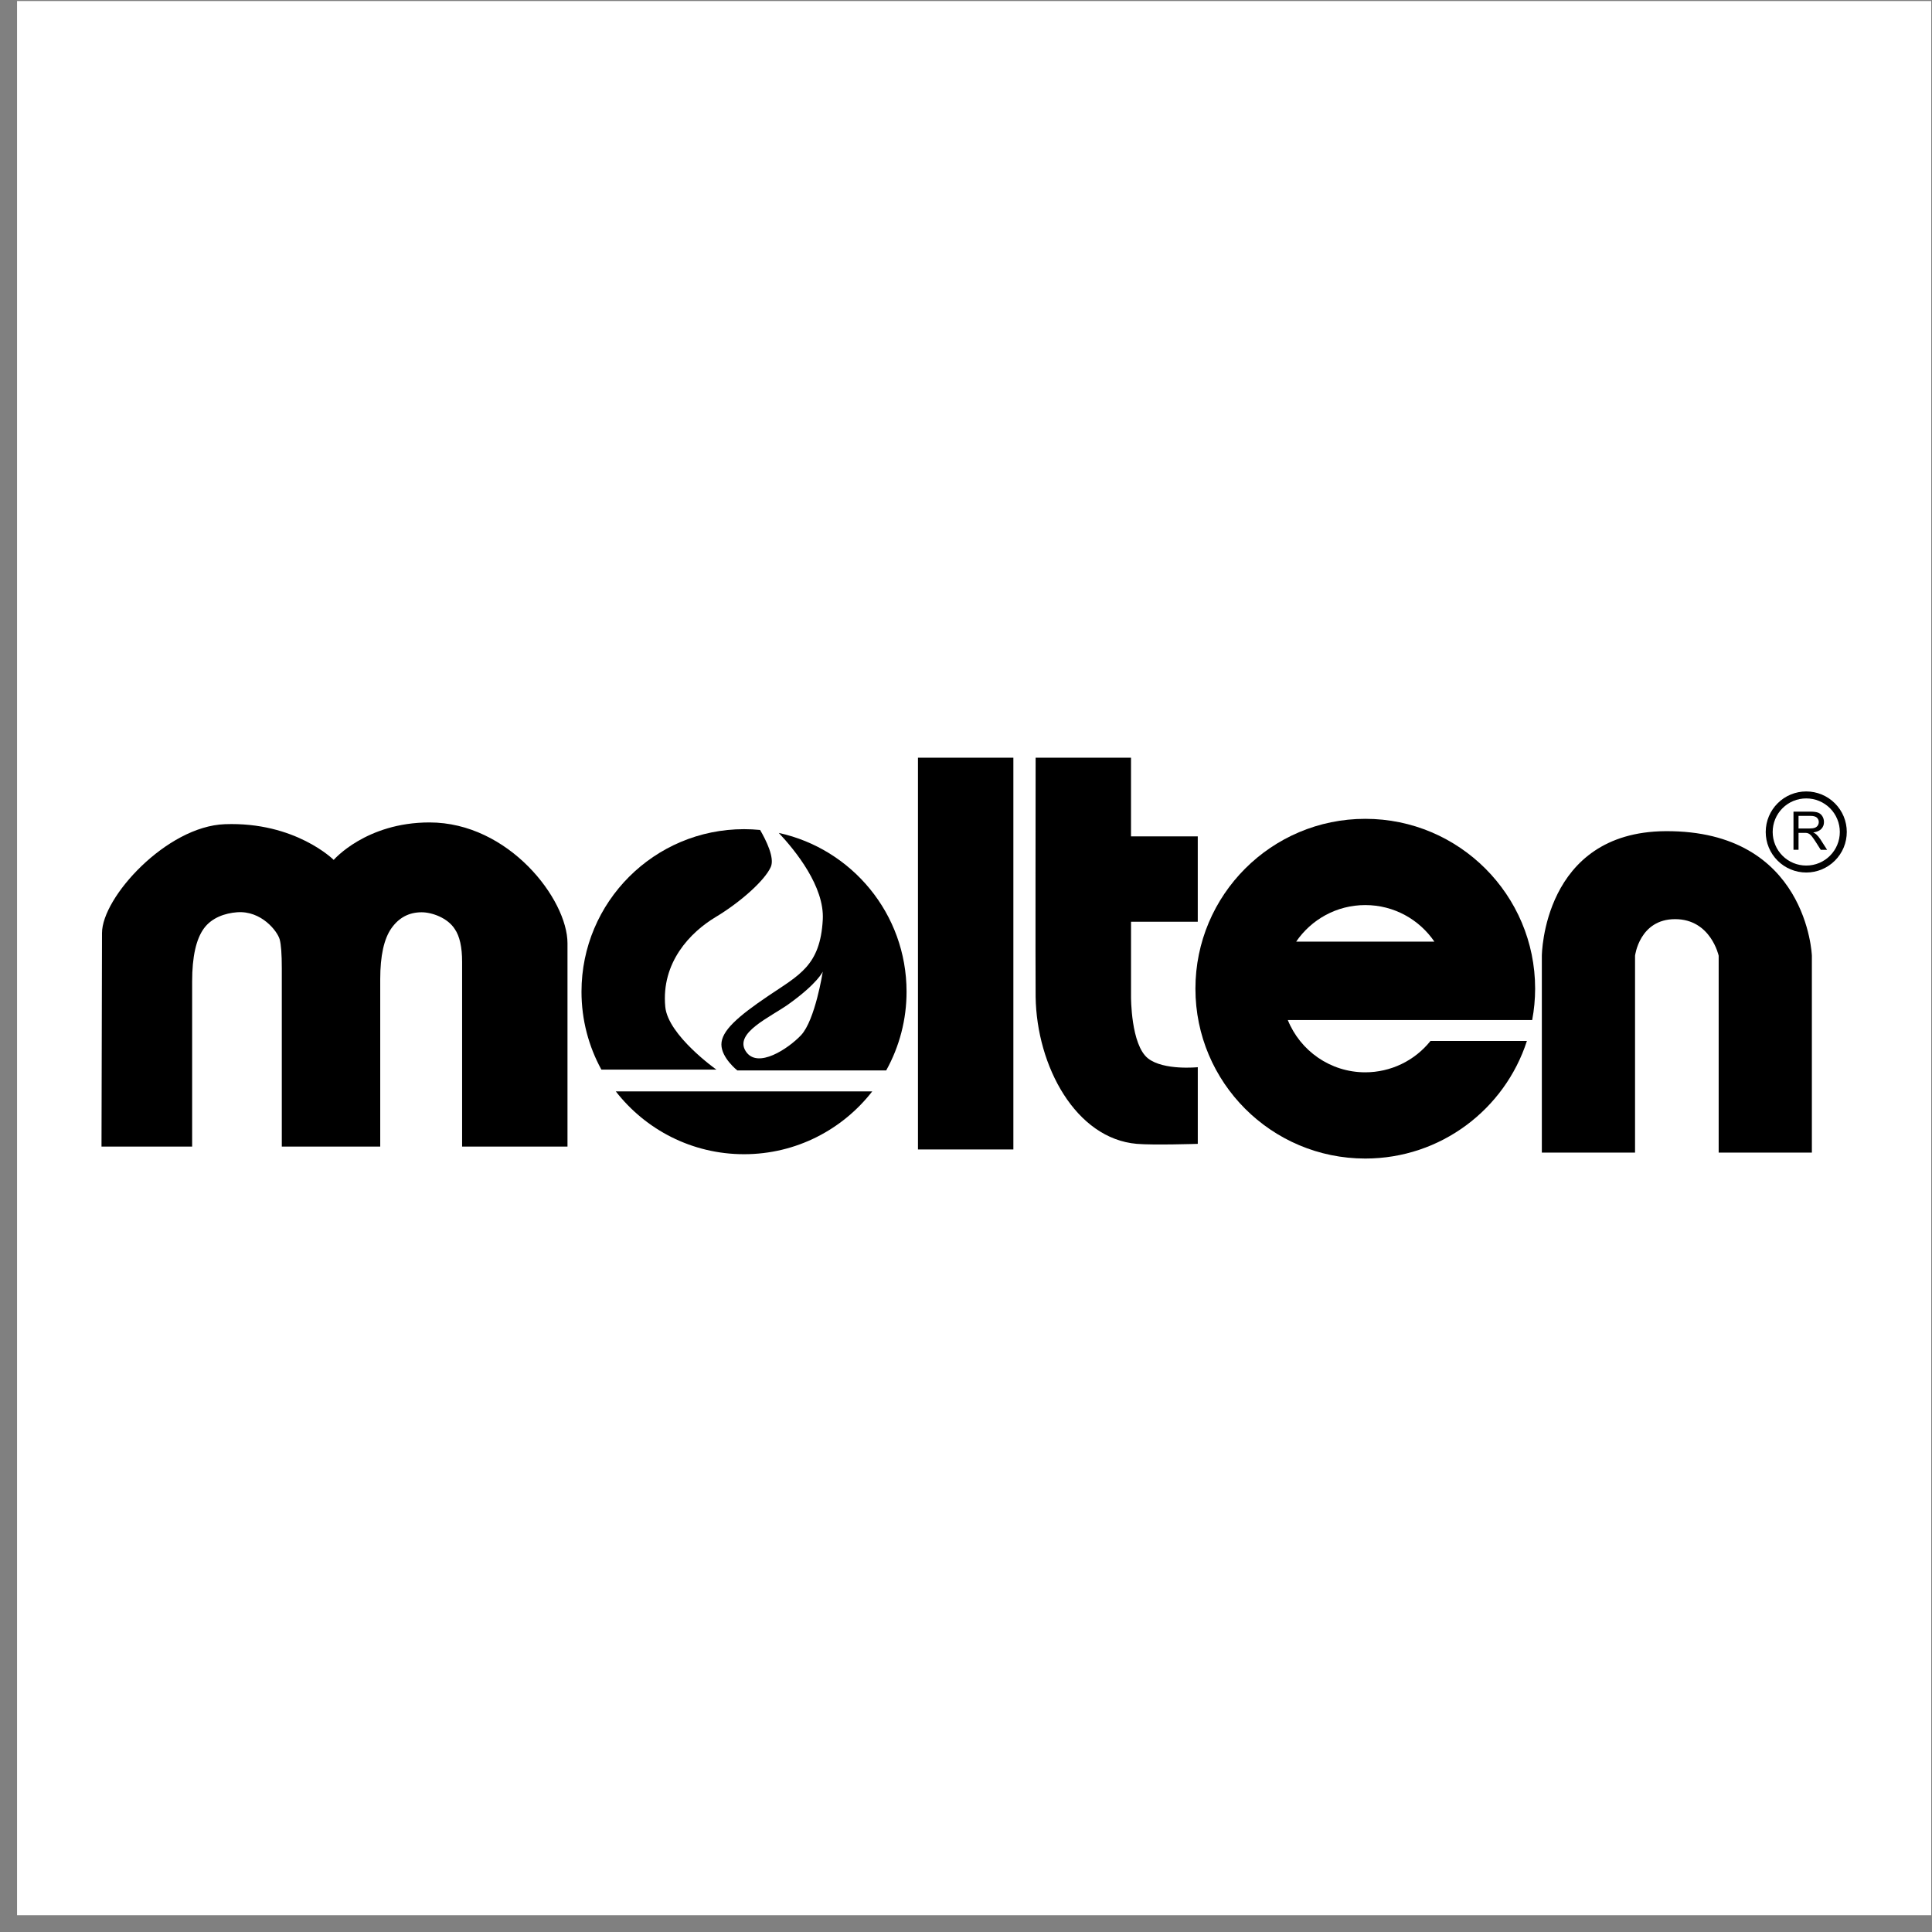 <svg xmlns="http://www.w3.org/2000/svg" width="108" height="108" viewBox="0 0 108 108" fill="none"><rect x="0" y="0" width="108" height="108" fill="#808080" stroke="none"/><g clip-path="url(#clip0_171_1790)"><path fill-rule="evenodd" clip-rule="evenodd" d="M0.953 0.058H107.957V107.061H0.953V0.058Z" fill="white"></path><path fill-rule="evenodd" clip-rule="evenodd" d="M37.189 56.279C36.955 53.796 38.594 52.111 39.999 51.268C41.404 50.424 42.762 49.207 43.09 48.458C43.311 47.951 42.827 46.975 42.49 46.395C42.192 46.366 41.892 46.351 41.592 46.351C36.574 46.351 32.506 50.419 32.506 55.436C32.506 57.015 32.909 58.498 33.617 59.791H40.046C40.045 59.791 37.34 57.88 37.189 56.279Z" fill="black"></path><path fill-rule="evenodd" clip-rule="evenodd" d="M44.776 57.871C44.088 58.6 42.34 59.791 41.685 58.761C41.031 57.734 43.059 56.864 44.073 56.139C45.713 54.968 45.994 54.312 45.994 54.312C45.994 54.312 45.572 57.028 44.776 57.871ZM43.535 46.561C44.468 47.554 46.094 49.562 45.994 51.408C45.853 53.984 44.682 54.499 42.949 55.67C41.217 56.84 40.327 57.636 40.327 58.386C40.327 59.136 41.217 59.838 41.217 59.838H49.539C50.287 58.491 50.679 56.976 50.677 55.435C50.677 51.086 47.618 47.452 43.535 46.561ZM34.423 61.009C36.085 63.145 38.675 64.521 41.592 64.521C44.507 64.521 47.098 63.144 48.76 61.009H34.423ZM5.702 52.159C5.702 50.163 9.307 46.193 12.567 46.073C16.511 45.927 18.654 48.069 18.654 48.069C18.654 48.069 20.456 45.975 24.009 45.975C28.442 45.975 31.723 50.277 31.723 52.73V64.094H25.832V53.763C25.832 52.943 25.696 52.334 25.423 51.936C25.026 51.31 24.148 50.997 23.57 50.997C22.866 50.997 22.305 51.292 21.885 51.884C21.465 52.476 21.255 53.428 21.255 54.736V64.094H15.753V54.13C15.753 53.336 15.713 52.796 15.634 52.511C15.508 52.058 14.613 50.893 13.249 50.996C12.579 51.047 11.838 51.297 11.399 51.899C10.96 52.501 10.741 53.489 10.741 54.862V64.094H5.674L5.702 52.159ZM51.315 42.355H56.648V64.256H51.315V42.355ZM66.956 51.526V46.754H63.224V42.355H57.892C57.892 42.355 57.877 54.687 57.892 55.719C57.949 59.609 60.139 63.65 63.548 63.942C64.47 64.022 66.957 63.942 66.957 63.942V59.657C66.957 59.657 65.057 59.852 64.181 59.17C63.209 58.414 63.225 55.718 63.225 55.718V51.525H66.956V51.526Z" fill="black"></path><path fill-rule="evenodd" clip-rule="evenodd" d="M79.965 58.19H85.355C84.122 62.004 80.544 64.763 76.32 64.763C71.076 64.763 66.825 60.512 66.825 55.268C66.825 50.024 71.076 45.773 76.32 45.773C81.563 45.773 85.815 50.025 85.815 55.268C85.814 55.856 85.759 56.443 85.65 57.021H71.989C72.682 58.733 74.359 59.943 76.32 59.943C77.02 59.943 77.712 59.785 78.343 59.482C78.974 59.179 79.528 58.737 79.965 58.19Z" fill="black"></path><path fill-rule="evenodd" clip-rule="evenodd" d="M80.184 52.639H72.456C73.297 51.405 74.714 50.594 76.32 50.594C77.926 50.594 79.343 51.405 80.184 52.639Z" fill="white"></path><path fill-rule="evenodd" clip-rule="evenodd" d="M96.075 53.426V64.43H101.285V53.426C101.285 53.426 101.041 46.415 93.105 46.463C86.239 46.505 86.19 53.426 86.19 53.426V64.43H91.4V53.426C91.4 53.426 91.644 51.381 93.64 51.381C95.636 51.381 96.075 53.426 96.075 53.426ZM100.257 47.504V45.371H101.202C101.392 45.371 101.537 45.391 101.636 45.429C101.734 45.467 101.813 45.535 101.873 45.631C101.932 45.729 101.961 45.836 101.961 45.953C101.965 46.095 101.912 46.233 101.814 46.336C101.716 46.44 101.565 46.506 101.36 46.534C101.435 46.57 101.491 46.605 101.531 46.641C101.613 46.716 101.691 46.811 101.765 46.924L102.136 47.505H101.781L101.499 47.061C101.436 46.96 101.367 46.862 101.294 46.767C101.255 46.713 101.207 46.664 101.152 46.625C101.113 46.599 101.069 46.579 101.023 46.567C100.971 46.559 100.919 46.556 100.866 46.557H100.539V47.504H100.257ZM100.539 46.313H101.146C101.274 46.313 101.376 46.3 101.449 46.273C101.516 46.249 101.575 46.205 101.615 46.145C101.651 46.088 101.671 46.021 101.671 45.953C101.672 45.907 101.663 45.86 101.644 45.817C101.625 45.774 101.597 45.736 101.562 45.705C101.488 45.64 101.372 45.608 101.214 45.608H100.539L100.539 46.313Z" fill="black"></path><path d="M103.236 46.508C103.236 46.806 103.178 47.101 103.064 47.376C102.95 47.651 102.782 47.9 102.572 48.11C102.362 48.321 102.112 48.487 101.838 48.601C101.564 48.715 101.269 48.774 100.972 48.774H100.97C100.672 48.774 100.378 48.715 100.103 48.601C99.828 48.487 99.578 48.32 99.368 48.109C99.158 47.9 98.991 47.65 98.877 47.376C98.763 47.101 98.705 46.807 98.705 46.51V46.507C98.705 45.883 98.959 45.316 99.37 44.906C99.579 44.695 99.829 44.528 100.103 44.414C100.378 44.301 100.672 44.242 100.969 44.242H100.971C101.269 44.242 101.563 44.301 101.838 44.415C102.113 44.529 102.363 44.696 102.573 44.907C102.783 45.117 102.95 45.366 103.064 45.64C103.178 45.915 103.236 46.209 103.236 46.507V46.508ZM102.847 46.509V46.507C102.847 46.26 102.799 46.016 102.704 45.789C102.61 45.561 102.472 45.354 102.298 45.18C102.124 45.006 101.917 44.868 101.689 44.774C101.461 44.68 101.217 44.632 100.971 44.632H100.969C100.723 44.632 100.479 44.68 100.251 44.774C100.023 44.868 99.817 45.006 99.642 45.181C99.468 45.355 99.33 45.562 99.236 45.789C99.142 46.017 99.094 46.261 99.094 46.507V46.51C99.094 46.756 99.142 47 99.237 47.228C99.331 47.455 99.469 47.662 99.643 47.836C99.817 48.011 100.024 48.148 100.252 48.243C100.48 48.337 100.724 48.385 100.97 48.385H100.972C101.49 48.385 101.959 48.175 102.297 47.836C102.472 47.661 102.61 47.455 102.704 47.227C102.799 46.999 102.847 46.755 102.847 46.509Z" fill="black"></path></g><defs><clipPath id="clip0_171_1790"><rect width="107.004" height="107.004" fill="white" transform="translate(0.953 0.058)"></rect></clipPath></defs></svg>